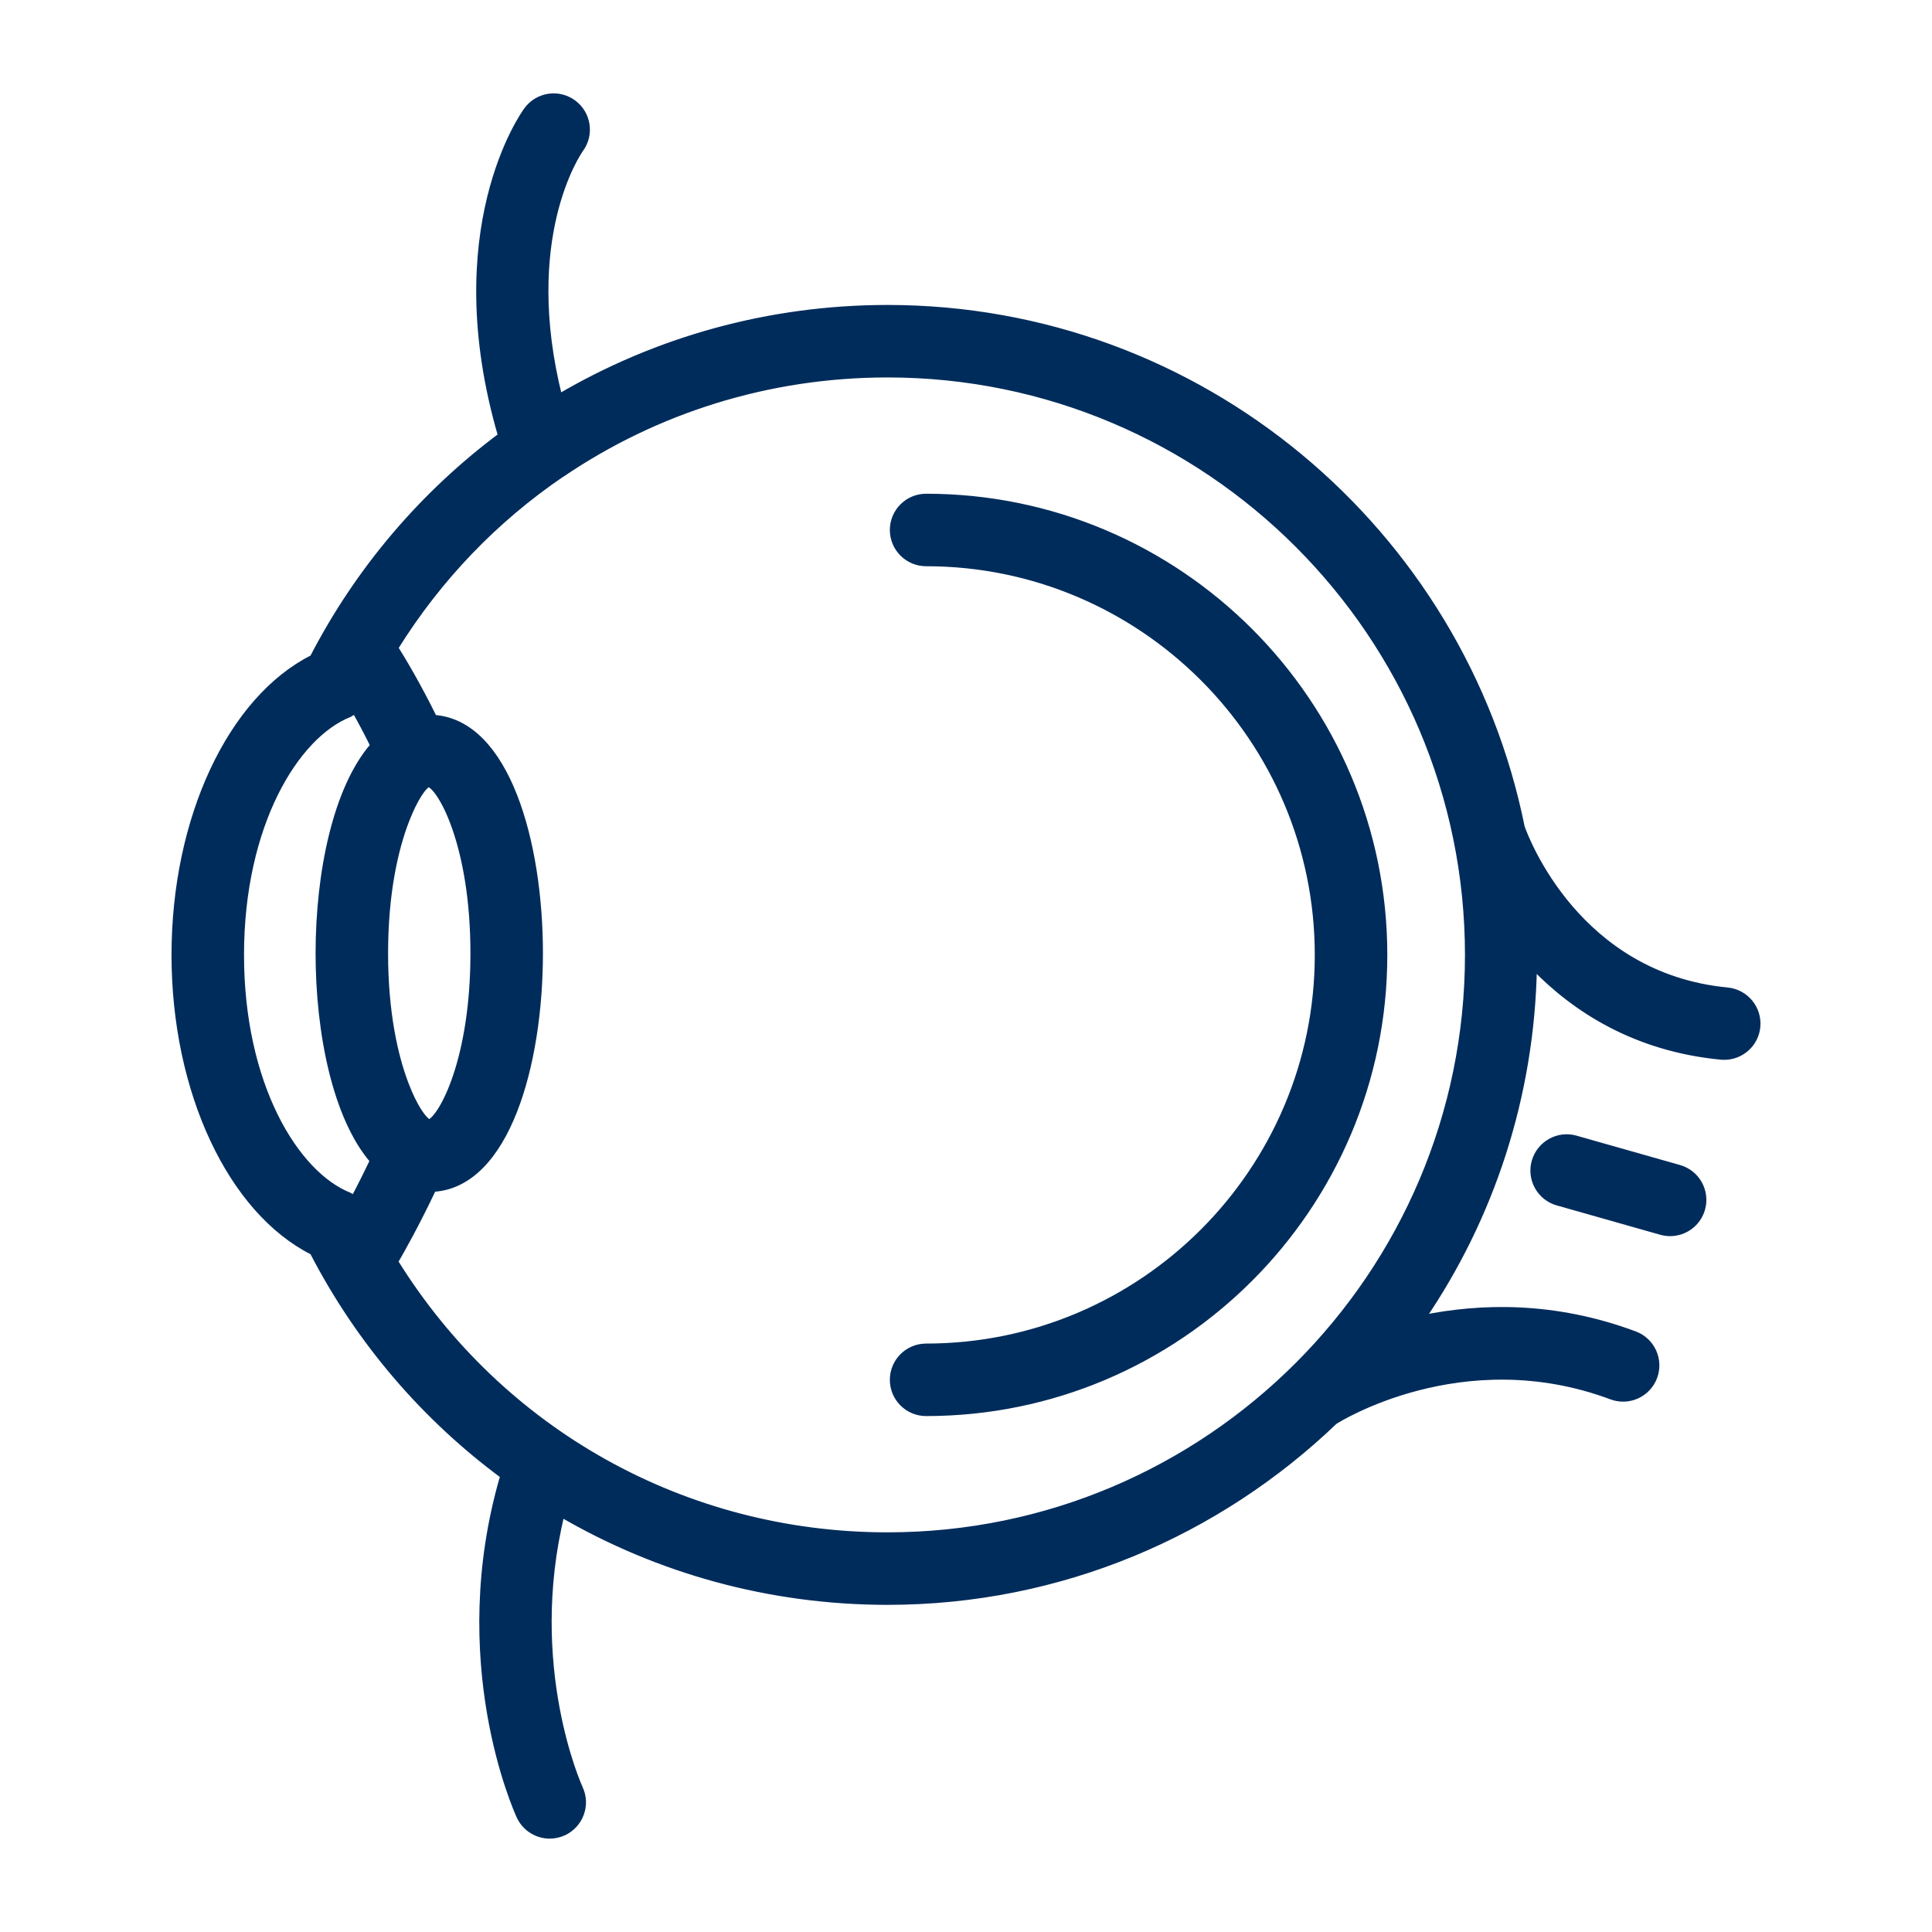 <?xml version="1.0" encoding="UTF-8" standalone="no"?><!DOCTYPE svg PUBLIC "-//W3C//DTD SVG 1.1//EN" "http://www.w3.org/Graphics/SVG/1.1/DTD/svg11.dtd"><svg width="100%" height="100%" viewBox="0 0 1250 1250" version="1.1" xmlns="http://www.w3.org/2000/svg" xmlns:xlink="http://www.w3.org/1999/xlink" xml:space="preserve" xmlns:serif="http://www.serif.com/" style="fill-rule:evenodd;clip-rule:evenodd;stroke-linejoin:round;stroke-miterlimit:2;"><rect id="okulists" x="0" y="0" width="1250" height="1250" style="fill:none;"/><path d="M249.004,616.772c0,-38.737 6.484,-67.132 13.501,-85.475c5.642,-14.793 11.613,-23.225 14.834,-24.272c8.022,2.38 29.113,39.763 29.113,109.747c0,68.999 -20.434,106.238 -28.703,109.665c-3.755,-1.56 -9.93,-10.341 -15.613,-25.462c-6.935,-18.404 -13.132,-46.349 -13.132,-84.203Zm325.239,376.737c-131.535,0 -250.494,-67.111 -318.776,-177.207c4.596,-7.878 14.137,-24.908 24.723,-47.271c47.354,-2.688 69,-80.08 69,-152.259c0,-71.872 -21.522,-148.935 -68.466,-152.135c-10.525,-21.379 -20.189,-37.526 -25.195,-45.466c28.211,-45.385 64.978,-83.424 107.757,-112.476l0.122,-0.02c60.855,-41.343 133.65,-64.548 210.835,-64.548c207.143,0 375.671,168.529 375.671,375.712c0,207.142 -168.528,375.67 -375.671,375.67Zm-332.809,-242.616c-4.453,9.356 -8.638,17.665 -12.372,24.682l-3.078,-1.928c-34.879,-13.829 -70.189,-71.77 -70.189,-155.808c-0,-84.08 35.31,-142.062 70.189,-155.89l3.734,-2.339c3.632,6.463 7.715,14.075 11.983,22.754c-24.109,27.513 -35.434,82.315 -35.434,134.408c-0,51.929 11.243,106.526 35.167,134.121Zm876.167,-109.911c-97.19,-9.315 -130.592,-98.38 -133.198,-105.766c-38.489,-191.323 -207.737,-335.826 -410.16,-335.826c-76.713,-0 -149.508,20.579 -212.517,57.653c-25.749,-102.647 11.798,-157.798 13.767,-160.609c6.915,-9.458 4.863,-22.774 -4.595,-29.75c-9.521,-7.016 -22.857,-5.006 -29.894,4.514c-2.38,3.201 -55.458,77.884 -16.681,210.753c-49.959,37.28 -91.937,85.865 -121.872,143.765c-53.017,26.59 -89.394,103.858 -89.394,192.123c0,88.224 36.377,165.451 89.394,192.082c30.222,58.433 72.713,107.449 123.329,144.852c-35.084,119.636 8.576,216.19 10.505,220.376c3.611,7.755 11.346,12.351 19.389,12.351c3.016,-0 6.114,-0.677 9.027,-1.99c10.69,-5.027 15.327,-17.727 10.341,-28.437c-0.41,-0.841 -35.926,-79.074 -11.838,-177.618c62.659,36.521 134.921,56.792 211.039,56.792c112.21,-0 214.016,-44.625 289.253,-116.784l0.267,-0.123c0.82,-0.513 82.007,-52.135 178.889,-15.922c11.162,4.145 23.37,-1.498 27.514,-12.515c4.144,-11.059 -1.478,-23.39 -12.536,-27.514c-52.114,-19.491 -100.022,-18.076 -137.568,-10.361c44.44,-65.142 70.743,-143.498 72.241,-227.782c26.549,27.472 65.635,52.934 121.216,58.289l2.051,0.082c10.916,0 20.231,-8.268 21.277,-19.348c1.108,-11.715 -7.509,-22.158 -19.246,-23.287Z" style="fill:#002c5b;fill-rule:nonzero;stroke:#002c5b;stroke-width:4.17px;"/><path d="M599.192,321.529c-11.797,0 -21.378,9.561 -21.378,21.358c-0,11.818 9.581,21.379 21.378,21.379c139.826,0 253.553,113.748 253.553,253.573c-0,139.784 -113.727,253.531 -253.553,253.531c-11.797,0 -21.378,9.561 -21.378,21.379c-0,11.798 9.581,21.359 21.378,21.359c163.359,-0 296.311,-132.911 296.311,-296.269c-0,-163.399 -132.952,-296.31 -296.311,-296.31Z" style="fill:#002c5b;fill-rule:nonzero;stroke:#002c5b;stroke-width:4.17px;"/><path d="M1086.41,755.776l-66.968,-18.999c-11.263,-3.242 -23.143,3.386 -26.385,14.752c-3.221,11.346 3.385,23.164 14.731,26.365l66.969,18.999c1.949,0.533 3.898,0.8 5.827,0.8c9.315,-0 17.87,-6.135 20.538,-15.531c3.241,-11.347 -3.365,-23.165 -14.712,-26.386Z" style="fill:#002c5b;fill-rule:nonzero;stroke:#002c5b;stroke-width:4.17px;"/></svg>
